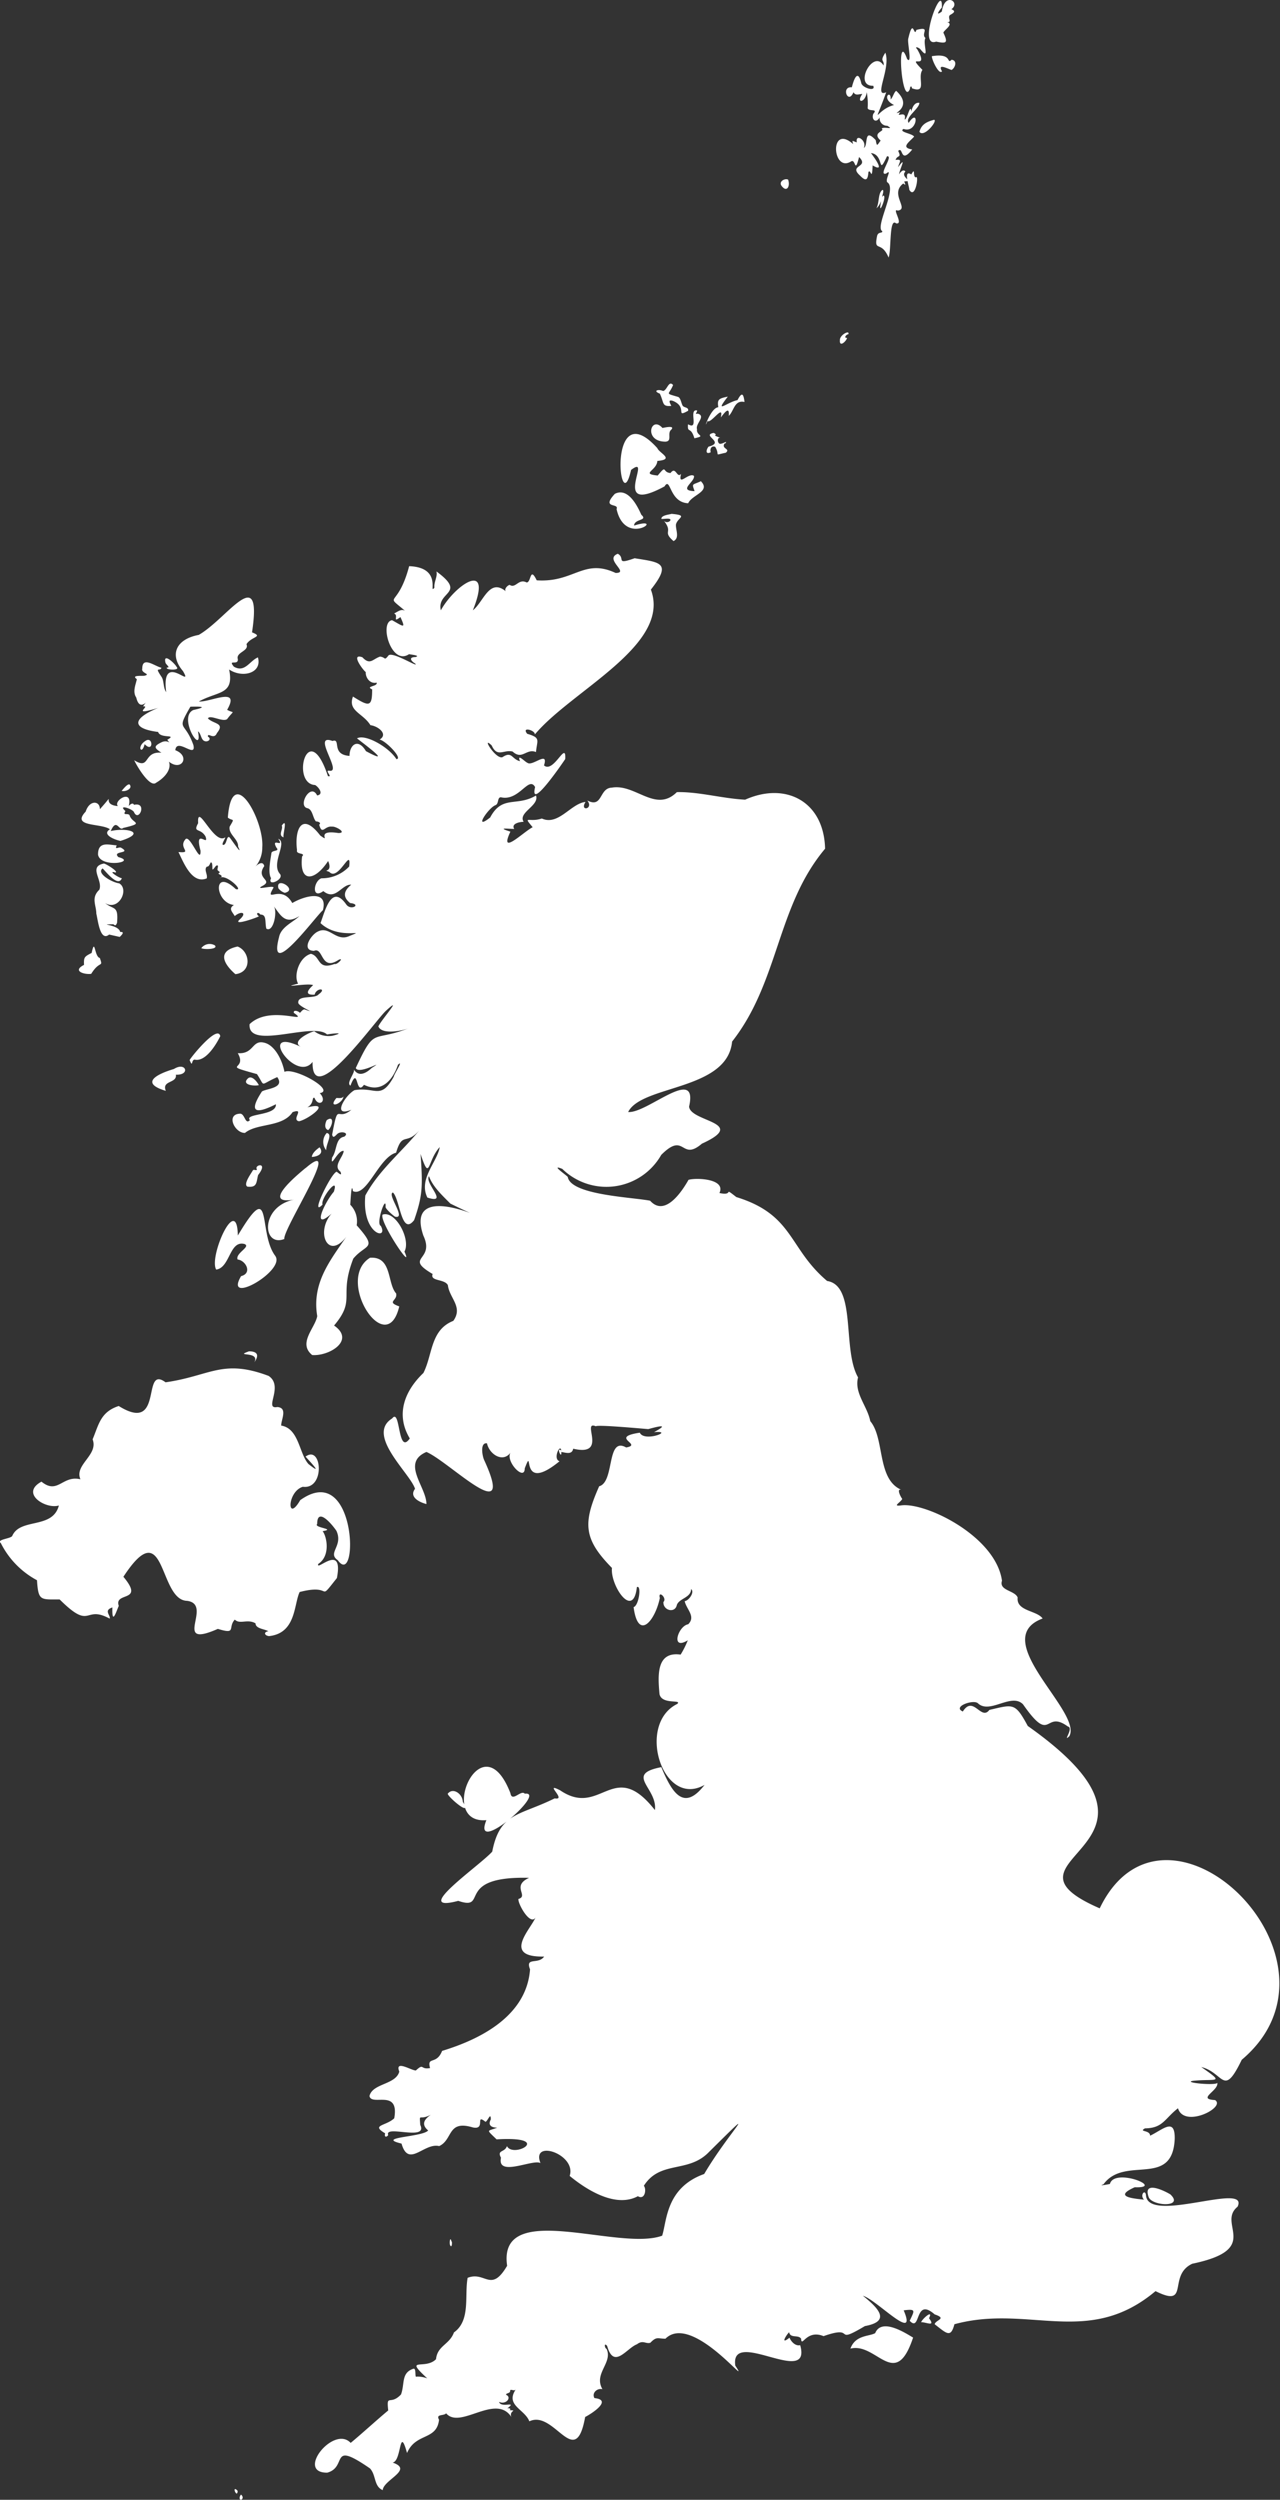 <svg xmlns="http://www.w3.org/2000/svg" viewBox="0 0 200 390.53"><rect x="0" y="0" width="200" height="390.53" fill="#333333" stroke="none"/><defs><style>.cls-1{fill:#fff;}</style></defs><g id="Layer_2" data-name="Layer 2"><g id="shapes"><path class="cls-1" d="M18.55,219.65c7.15,4.45,3.49-6.54,7.32-3.7,7-1,8.89-3.71,16.1-1,2.44,1.62-.83,5.29,1.36,4.86,1.68.13.57,2,.61,2.9,2.78.46,2.79,4.36,4.25,6,2.36,1.87.45-.16-.45-1.15,2.57-1.91,3.1,5.17-.42,4.71-2.47.74-2.52,5.74-.41,2.09,8.88-6.34,9.13,14,5.87,9.38-1.69-1.15.9-2.2-.22-4.6-.78-1.14-3-3.7-3-1.06-.62.6,3.05.77.85,1.12.68.89,1.24,3.88-.68,5.12-.46,1.34,4-3.45,2.91,2.21-3.18,4-.39.78-5.82,2.18-.92,1.94-.54,6.43-4.78,6.89-.71-.07-.91-.64-.11-.76-.58-.36-2-.39-2-1.23-1.24-.75-2.47.21-3.24-.59-1.14,1.22.34,2.37-2.65,1.45-7.35,3.23-.61-3.83-4.81-4.38-4.51-.11-3.28-13.95-9.95-3.76,3.42,4.09-1.51,2.27-.72,4.55-.35.73-1.09,3.24-1,.24-1.43.47-.25,1.23-.42,1.75-4.06-2.21-2.8,2-7.82-3-3,0-3.33.25-3.54-3a13.37,13.37,0,0,1-5.65-5.8c-.73-.58,1.5-.67,1.78-1.11,1.23-2.89,6.32-1,7.29-4.77-2,.64-6.13-1.87-2.72-3.72,2.56,2.08,3.26-1.05,6.09-.37-1-2.28,2.85-3.78,1.9-6.24C15.43,222.58,15.69,220.58,18.55,219.65Zm92.26,116.51c-3.24,3.42-7.63,1.27-10.21,5.31.46.57.15,2.28-.93,1.63-3.72,2-8.56-1.44-10.66-3.17,1.12-3.37-6.07-5.81-4.56-2-1.11-.7-6.83,2.26-6.17-.84-.68-1.26.59-.78.93-1.82,1,2,7.43-1.59-1.62-1.05-1.7-1.66-1.46-1.21.1-1.83-.89,0-1.5-.37-1-1.28,0-1.23-.46.23-.83.37-1.7-1.36.12,1.33-2,.87-4-1.2-3.06,1.93-5.24,2.92-2.38-.57-4.78,3.48-5.88-.39-4.19-1,3.31-1,4.16-2.05-1.29-1.09-.34-1.91.41-2.46-1.83,1-1.77-.39-1.65,1.58,1.26,2.62-5.67-.06-5,1.61-.29.37-.65.33-.48-.28-2.26-1.35.08-1.11,1.42-2.35.84-4.68-3.55-1.84-3.87-3.48.47-2,4.1-1.75,4.66-3.81-.74-1.91,1.87-.17,2.59-.18,1.31-1.21.66-.08,2.22-.38-.53-1.89,1-.43,1.88-2.68,4.53-1.39,13.15-4.76,13.74-12.74-.78-2,1.3-.69,2.2-2-6.63.14-2.1-4.26-1.36-6.08-.84,1.31-2.81-2.27-2.65-2.92,1.65-.47-1.16-2,1.66-3.3-11.82-.3-6.21,5.25-11.07,3.6-7.6,2,3.36-5.5,5.31-7.69,1.2-6.13,4.14-5.55,9.76-8.32,2,.36-1.85-2.65.85-1.26,6.41,4.37,8.29-5.21,14.81,3.09.45-3.44-4.84-5.58,1-6.71,1.67,4,3.5,7,6.76,2.77-6.54,3.73-10.72-9.48-4.26-12.65.78-.75-2.41.17-2.78-1.52-.28-3-.48-6.71,3.3-6.18a14.19,14.19,0,0,0,1.12-2.24c-2.73,1.68-1.53-2.24.06-2.5,1.23-1.22-.27-2.32-.55-3.61.7-.1,1.6-1.46,1-1.89,0,1.35-1.82,1.43-2.22,2.47-.26,1.37-2.18.89-2.1-.45.63-.62-.89-1.93-.56-.62-.74,3.57-3.39,6.78-4.1,1.42.84-.22,1.27-3.55.51-3.12-.57,5.17-4.19-.32-3.89-3-4.47-4.54-4.55-7-2-12.76,2.46-.65,1.1-7.84,4.22-6.06,2.69-.48-2.73-1.58,2.13-2.31.7,1.55,5.52-.39,2.22-.08,2.33-1.27,1-1-.9-.48-1.24-.1-8-.72-8.19-.44-2.35-1,2,4.8-3.54,3.5-.18,1-1.19.61-1.86.51.11,1.31-.86-.92,0-.22-.15-1.21-1.38,1.35-.27,1.67-6.5,5.31-3.9-2.9-5.44,1.12,0,2.12-3.21-1.24-2.15-2.57-1.16,1.78-3.36.44-3.75-1.35-1.09-.16-.75,1.9-.46,2.57,5.11,11.08-5.39.32-9-1.22-4,1.72,0,5.44,0,8.14-1.07-.27-2.76-1.09-1.78-2.38-.77-2.45-7.74-8.41-3.57-11,1.32-1.73.83,5.87,2.75,3.13-2.26-3.75-.8-7.44,2.13-10.23,1.46-2.89,1.07-6.71,4.67-8.14,1.56-2.18-.61-3.54-.85-5.58-.52-1-2.83-.57-2.38-1.74-4.59-2.71.43-2-1.45-6-3.32-9.75,13.94-.22,4.22-5-1.24-1.25-2.77-2.66-3.34-4.28-.77,1.07,3.21,4.44-.25,3.34-1.44-2.9,1.56-5.58,1.93-7.89-2,2.17-1.49,5.6-3,1.07.38,5.17.29,6.62-1,10.34-2,2.57-2.2-3.26-3.31-4.31-1,.25,2.16,4.16.36,3.78-.13,0-1.63-1.28-1.51-1.57.09-2-1.57,2.69-.75,3,1.26,2.33-3,1.37-2.42-4.74,2.15-4,5.77-6.88,8.41-10.16-2.05,2.37-2.61.12-3.6,3.47-2.71.71-4.57,7-6.75,6-.23-1.68-.38,1.77-.41,2.13a3.69,3.69,0,0,1,1,3.21c3.4,3.84,1.44,2.83-.53,5.21-2.32,6,.49,6.29-3,10.45,3.37,2.33-.77,4.81-3.42,4.61-2.28-1.85.45-4.21.79-6.08-.95-5.64,2.58-9.32,5.24-13.45-3.45,5.9-6.1-.21-2.34-3.19-4.12,4.05-1.87-1-.31-2.79.9-2.72-2.15,1.12-1.76,2-2.08,2.18,1.31-4.89,2.2-5.13.31.2.91.81.6,0-1.21-.92.37-2.19.51-3.24-.92-.23-2.13,2.94-1.81,1,.77-1,.47-3,1.88-3.23.87-.62-.45-.9-1-.49-.31.22-.73.91-.88.17,1-5.39.65-1.92,3-3.89-3.1,1.26-1-2.24.49-3.06,3.28-.56,4.09,1.61,6.14-2.11,0-.33,1.64-2.78.65-1.85-.83,2.46-2.64,4.44-5.31,3.12-1.35,1.89-.83-3.2-2.11.13-.71-.38.69-1.92.55-2.5.79,1.25,2,.47,2.76-.25,2.43-1.57-2,1.16-2.48,0,3.1-6.64,2.43-3.9,8.42-6.27-1.07.46-4.36,1.13-4.89-.24.45-1,4-5,1.2-2.45-1.68,1.52-11.64,15.67-11.48,8-2.58,3.45-9-5.88-1.67-2.27-1.94-.84,1.16-2.35,1.94-2.51a3.73,3.73,0,0,0,2.85.7c2.34-.61-.31-.32-.86-.2C49,159.58,38.65,164.16,39,160c3.19-3.08,9.57.11,6.91-1.77-.11-.55.74-.27.95,0,.19-.14.43-.57.75-.53,2.18.78-.82-.39-1-1-.18-1.33,2.56-.59,3.18-1.36,1.38-1-.36-1.06-.63.05-1.6.09-1.12-.69-.23-1.49-.84-.37-5.49.56-2.35-.23-.73-1.28.16-4.15,2-4.66,1.57.4.94,2.6,3.71,1.58.36.19,1.57-1.08.62-.64-2.81,1.86-2.36-2.07-3.85-1.4-2.09-.08-.41-2.56.57-3,1.86-1,2.87,1.68,5,.66,3-1.19-1.69.73-4.55-2,.71-1.87,1.69-6.18,4-2.94.72,1.08,2.5,0,.63-.19-1.31-1.05-.88-2,.17-2.87-1.49-.11-2.44,2.59-4.36,1-1.87,1.36-1.54-1.57-.3-2a5.88,5.88,0,0,0,4.34-1.84c.38-3.25-1.7,2.43-3.11.83-1.27-.42.65.25-.18-1.69-2.09,3.18-4.55,3.47-4.07-.71.62-.63-1-.24-.79-1-.4-3.11.68-6.12,3.63-2.27,1.9,1.34-1.1-1,2.83-.39,1.43,0-.43-1.1-1-1-1.18-.15-1.52,1.41-2-.31.4-.29-.2-.52-.5-.5-.51-.56-.5-1.81-1.29-2.06-1.66-.27.45-4.1,1.47-2,1.08-.16.27-1.29-.31-1.63-3.87-.18-1.11-10.74,2-1.39.84.22-.59-.94.19-.85,2.21.43-2.83-5.9.52-4.64,1.41-.47-.28,2.13,2.66,2.33,0-1.7,1.31-2.86,2.57-.74,4.4,2.36-.22-1.07-1.4-2,1.33-.73,5,1.39,6.16,3.25,1.08-.06-1.69-2.91-2.63-3.06,1.39-.82-.18-2.09-1.43-2.25-1.18-1.9-3.57-2.2-2.73-4.47,2.53,1.59,3,1.67,3-1.12-1.15-.52.92-.43.7-1.06-1.06.25-1.76-.81-1.7-1.65-.31-.16-2.49-3-.53-2.31,1.2,1.28,1.59.3,2.75-.1.89.07.63.71,1.29-.13.49-.86,5,2.06,4.2,1.2-.56-.31-1.13-1,.06-1,.91-.26-.94-.4-1-.46-2.79,1.9-4.72-5-2.66-5.3,1.81,1,2.17,1.41,1.31-.49-1.35,1-.21-.29-1-.55.81-.41,1.34-1,2.21,0-4.08-3.58-1.74-.26.15-7.4,5.32.2,2.95,4.6,3.95,3.35-.11-.86.52-1.71.31-2.53,4.82,3.54,0,3.06.69,6.08,2.2-4,8.23-8.05,5,0,1.7-1.32,2.59-5.19,5.25-2.89-.49-.33.13-1,.5-1.09C80.6,92,81,90.32,82.3,91c.73-.05.48-2.56,1.56-.34,5.83.39,7.32-3.48,12.33-1.15,2.27,0-1.87-2.14.34-3,1.25.69-.46,1.79,2.63.7,3.94.65,5.9.65,2.54,4.9,3.22,8.69-12.35,15.72-18.13,22.63.06-.67-2.15-1.28-1.19-.1,2.19.63,1.52,1,1.37,2.85-1.52-.62-2.15,1.31-3.65-.08-1.42-.35-2.39,1-3.27-.95-1.72-1.66.62,2.22,1.68,1.83,1.5-1,1.41.3,2.74.63-.53-1.33.8.14,1.18.26.77.58,3.33-2,2.57.4,1.53,1.28,3.49-4,3.32-1-.28.42-5.65,8.34-4.71,4.38-1-1.8-2.46,2.19-5.27,1.61-.69-.12-.34,1-.93,1.22-1.1.4-3.54,4.09-.82,1.92,1.89-3.56,4.12-1.63,7.16-3.43.56,1.6-2.86,2.64-1.93,4.11-.58,0-2,.26-1.47,1.11-.89,0-2.87-.28-.6.42-1.83,3.93,2,.06,3.48-.69-1.59-1.9-.56-.69,1.43-1.36,2.59,1.18,4.55-2.36,6.83-2.59-1,1.57,1.36,1.13.27-.23,2.44,1.27,1.82-1.94,3.83-2,3.71-.65,6.83,4,10.17.7,3.43-.08,7.1,1,10.67,1.18,6.36-2.84,12.32.29,12.49,7.66-7.57,9-7.17,20.76-14.53,30.13-.73,7.67-14.12,6.75-16.24,11,2.91.29,11-7.4,9.52-.85.17,2.42,9.36,2.44,2,5.8-3.32,2.84-2.61-2-6.35,1.75a9.86,9.86,0,0,1-15.46,2.19c-2-.81.68,1,.85,1.26.5,2.83,10,3.15,12.87,3.71,2.29,2.55,4.91-1.33,6-3.26,1.19-.36,5.89-.18,4.83,2.06,2.42.5.45-1.08,2.64.63,9,2.77,8.13,8,14.19,13.11,4.63.72,2.32,10.69,4.83,15.06-.63,2.48,1.45,4.46,1.91,6.84,2.29,2.72,1,9.07,4.85,10.72-.8-.24-.11,1.11.15,1.43-.32.6-1.67,1.22-.1,1,3.86-.45,14.71,4.85,15.68,11.78-.51,1.56,2,1.49,2.45,2.62-.25,2.15,3,2,3.9,3.28-8.69,3.24,6.29,14.59,4.17,18.39-1.14,1.05.77-1.3-.23-1.52-3.73-2.72-2.49,3-7-3.46-1.83-1.88-5.23,1.63-7.07-.19-.79-.6-4,.57-2.34,1.31,1.65-2.61,2.85,1.5,4.15-.25,3.74-.86,4-1.19,6,2.51,27.26,19.25-7.22,20.45,11.24,28.49,10.28-21.4,40.77,8,22.19,23.66-2.9,6-2.76,2-6.32,1.13,3.78,2.64,2.34,1.79-1.28,2.15-1.78.28,3.65.79,3.78.31.26,1.24-3.27,2.54-.35,2.7,1.76,1.13-4.83,4.47-5.79,1.28-2.1,1.63-2.34,3.11-5.16,3.14-1.06.59.8.22.8,1.15,2-.95,3.9-2.92,3.85.47-.33,7.77-7.79,2.55-11.13,7.12-1.05.36,1-.05,1-.05.7-2.63,8.76.69,3.88.51-3.36,1.49-.32,1.75,1.45,1.94-.69-.71.17-1.72.31-.71.23,4.61,16.2-2.18,14.31,1.81-3.3,2.7,3.94,6.62-7.08,8.91-3.93,1.85-.26,7-5.74,4.28-10.53,8.85-19.78,2-31.42,5.17-.58,2.19-1.19,1.47-3.09,0,.16-.69,2-.86,0-1.54-3.19-2.79-2.12,2.9-3.9,1,.78-1.64,1-1.87-.94-1.63,2.23,5.25-4.23-1.66-6.37-2.28,2.49,2,4.38,4,.31,4.74-5.18,3.08-1.17-.29-6.46,1.57-2.73-1.11-3.41,1.92-3.51.39-.47-.66-1.66,0-1.87-1-.45.43-1.44,2.06.06.85.2.54.89,1.37,1.67,1.17,1.86,6.67-11-2.84-10.14,3.2,2.78,4.19-6.72-8.38-10.91-4.21-1.25,0-1.37-.39-2.37.64-.71.21-1.17-.48-2.08.23-1.62.6-3.61,4-4.66.27-.51-.64-.43.33-.09.46,1,2.17-2.07,3.83-.65,6.29-.83-.2-1.7.59-1.25,1.39,2.86.28-.37,2.4-1.45,2.95-1.53,8.52-4.8-1.2-8.72.68-.72-1.9-3.81-2.49-2.11-5-.28.39-.89-.18-.89.25s-.68.3-.63.61c.93.38,0,1.6-1.11,1.1.32,1.06,3-.27,1.24,1.06.23-.17.75,0,.41.24,1.35.05-.15.05.29,1.07-2.46-3.77-8,2-10.2-.58-.4.45-1.64.05-1.11,1-.36,3.28-3.65,2-5,5.2-1.26-4.52-.81,1.32-2.26,1.49,3.35,1.13-1.43,2.68-1.54,4.31-1.42-.61-1-2.35-2-3.4-6.45-4.45-3.39-.24-6.66.67-5,.06,1-7.49,3.65-4.65,1.57-1.28,4.05-3.56,5.87-5.07-.3-2.73.29-.69,2-2.5.61-1.67,0-3.34,1.88-4,.6-.25.19,1.49.56,1.21a4.47,4.47,0,0,1,1.66.28c-3.75-3.47-.32-1.26,1.37-3,.21-2.12,2.11-2.26,2.8-4.18,2.64-1.87,1.62-5.75,2.14-8.53,2.77-1.09,3.62,2.44,6.17-1.88-1.52-10.51,17.43-2.2,24.22-4.7.74-2.21.54-7.49,6.57-9.64C113.82,333.18,119.44,327.62,110.81,336.16Zm31.87,29c-2.79,8.43-5.69.72-9.8,1.75.78-2.16,2.94-1.88,3.87-2.42C137.77,362,141.64,364.59,142.68,365.19Zm2.48-3c1.05,1.43-.4.6-1.23.63C144.05,362.31,145.89,360.67,145.16,362.17Zm37.68-19.37c2.32,2.15-3,1.86-3.38.39C178.58,340.64,181.87,342.21,182.84,342.8ZM72.31,281.48c1.62,2.62-2.39-.8-2.35-1.26C70.8,279.17,72.28,280.28,72.31,281.48ZM82,280.22c3.66-.46-8.38,10-6,4.13-7.85.67-.72-15.76,3.75-4.22C80,281.64,81.41,279.54,82,280.22ZM38.9,211.11c1.35,0,1.62.62.84,1.71C40.7,211,36.44,212,38.9,211.11Zm23.48-7c-2,8.39-10.1-4.2-4.56-7.62,3.47-.24,2.65,4,4.08,5.58C62.15,203.23,60.3,203.35,62.38,204.09Zm.82-8.57c1.56,3.48-4-4.72-3.42-5.79C61.81,189.09,64.22,193.64,63.2,195.52Zm-20.15.73c1.47,2.32-8.15,7.8-5.38,3.09,1.78-.44.77-2.44-.55-2.6-.37-1,2.16-2,1.07-2.42-2.36-.6-2.22,3.7-4.41,4-1.2-2,3.27-12,3.38-5.32C42.74,183.64,40.22,192.62,43.05,196.25Zm-3.53-13.43c.12-.26.77.22.57-.27-.22-.64,1.85-1.07.24,1-.3,1.12-.11,2-1.68,1.81C38,185,39.15,183.46,39.52,182.82Zm8.22-.35c6.11-5.25-3.64,9.64-3.31,11.07-3.44,1.35-3.83-5.07,1.52-6.15C40.74,188.28,46.36,183.62,47.74,182.47Zm2.2-3.24c.75,1-.36,1.46-1.22,1.49C48.81,180.09,49.46,179.58,49.94,179.23ZM51.05,177c1,.18-.11,1.65-.08,2.69A2.05,2.05,0,0,1,51.05,177Zm0-2c1.27-.87.88,1,.23,1.55C50.61,176.32,50.8,175.48,51.05,175Zm1.52-3.47c.33,0,.92.11,1.11-.25C53.46,172.54,51.14,173.23,52.57,171.53Zm-12.13-2c-.76.18-2.83-.06-1.65-1.1C39.4,168,40.17,169,40.44,169.52ZM27.18,167c1.89-1.19,2.6,1,.3.89.22,1.38-2.26.86-1.57,2.53C21.7,169.16,24.66,167.75,27.18,167Zm22.76,3.76c1.29,1.31-.21,2.27-.8.75-.47-.16,0,.86-1.12,1.49,4-1,.15,1.89-1.3,2.17-1.27-.25,1-2.11-1-1.43-1.61,2.42-5.53,1.67-7.44,3.25-1.57.05-3-2.84-.87-3,.87-.16.86,1.82,1.64,1-.93-1.09,4.2-.63,4.06-2.48-3.28,1.65-4.27,1.2-2.18-2,.77-.47,3.61-.52,2.39-2.24-2.88,1.26-1.79,1.59-3.17-.47-5.86-1.62-1.39-.5-3-3.27,2.68.19,2.14-2.34,4.42-1.55,1.4.52,2.5,2.53,2.88,4.47C46,166.7,52.52,170.36,49.94,170.78Zm-15.52-8.89c-.65,1.32-2.29,4.05-4,3.67-.57,0-.26,1.35-.79.07C29.81,165.19,34.06,159.94,34.42,161.89ZM15.6,149.66c.55,1.59,0,.29-1.35,2.48-1.12.14-3-.46-1.12-1.4-.06-1.22.08-1.3,1.19-1.87C14.86,146.35,14.73,149.48,15.6,149.66Zm21.52-1.79c1.93.72,2.34,4-.34,4.32C34.94,150.59,33.85,148.58,37.12,147.87Zm-5.67.26a1.62,1.62,0,0,1,2.12-.44C34.15,148.31,31.93,148.37,31.45,148.13Zm13.05-8.65a2,2,0,0,1-1-.71C43,136.81,46.64,139,44.5,139.48ZM18.62,138c1.62.91-.05,4.4-2.2,3.08,1.34,1.11,2.1.31,1.87,3.09-.15.33-.23.54-.57.22-2.72.07.8-.05,1.06,1.21.8-.07.2.51-.07.77L17.05,146c-1.43,1.18-1.76-2.35-2-3.26,0-1.33-.87-2.48.47-3.74.6-1.5-1.77-3.59.69-4.09.13-.1,2.39,1.27,1.83,1.4-1.33-.38.51.84,1,.89-.57,1.45-2.4-.93-3-1.53C15,136.39,17.44,137.85,18.62,138Zm-.4-5.89c-.34.74.34.15.69.32,1.75,1-1.5.42-.41,1.47,3,.78-2.81,1.76-3.18-.38C15.29,131.36,17,132,18.22,132.06Zm24.15,5.11c-.56-.83-.09-3,.05-4,.2-.44,1.33-.19.77-.8-.93-1.7,1.34.15.28-1.38,1.53.59-1.22,3.86.29,5.51C44.4,137.43,41.67,138.61,42.37,137.17Zm1.93-6.41c-.92-.31,0-1.31-.28-1.82C45,127.6,44.18,130.36,44.3,130.76Zm-23.38-5.07c2.18-.53.75,2.84,0,1.1-.3-.5-2.58-1.25-1.32-.13-.49.78.38.26.64.64.37,1.33,2.52,1.17-1,2-.66.59-1-1.66-1.94.48,2.56-.58,5.71.23,1.53,1.54-.89-.16-3-1-1.65-1.82-1.41-1-6.12-.3-3.79-2.76.59-1.86,2.25-1.71,2.21-.37,2.82-3.11-.07-.72,2.82-.49-.78-.81,2.39-2.82,1.69,0C20.28,125.71,20.72,125.34,20.92,125.69Zm11.39,11.48c-2.37,1-3.72-2.72-4.43-4.11,2.37.21-.18-.66,1.16-2.06.75-.45,2.38,4.13,2.29,1.83-1-3.68,1.39-.45.78-2.21-.83-1.4-2-.5-1.15-2.07-.21-3.46,2.49,3.51,4.23,2.21.06.15-.76,1.26-.25,1.18s.47-1.56.93-1.16c.11.05,2.22,3.26,1.33,1.42.08-1.16-1.57-1.93-1.31-3.12.86-1.46.48-.78-.29-1.4.66-8.7,5.7.41,5.38,4.64a4.63,4.63,0,0,1-1.1,3.06c.36-.43,1.22-1,1.41-.12-1.44,2.06,1.65,2.15-.45,3.18-.91.61,1.76-.22,1.91.16-1.54,2.67,1.19-.67,2.92,2.43,1.73-1.05,5.66-2.23,4.78,1.12-1.09.9-8.71,11.32-6.85,4.21.31-1.63,2.29-2.38,3.18-3.3-2.17,1.37-2.87,0-4-1.55.6.83-.05,4.19-1.16,3.52-.27-1,.11-2.21-.92-2.2-.43-.53-.8-.13-.25.26.1.07-4.25,1.64-3,.51s.19-1.37-.77-.54c-.44-.73-1-1.17-.13-1.73-3-.35-3.36-5.93.29-2.48,1.43.39-1.73-2.6-2.53-1.68.92-.49-.47-.64-.11-.82s-.14-.29-.21-.5.32-.91-.24-.64c-.78,1-.47.58-.61-.33-.3-.67-.27.5-.82.46C31.83,135.85,32.46,136.58,32.31,137.17ZM19,123.55c.22-.21.87-1.12,1.24-1C20.8,123.18,19.61,123.75,19,123.55Zm3.59-7.27c-.41,1.74-1.33.4.14-.54C23.94,114.93,24,117.7,22.63,116.28Zm3.45-12c.71.07-.12-.46-.18-.75-.43-1.7,1.54.21,1.74.67C28.22,104.79,25.77,104.67,26.08,104.3Zm-1.65,18c-.95.85-3-2.59-3.42-3.51,2.56,1.58,1.34-1.43,4.25-1.18-1.12-.73-1.27-1,0-1.62s1.83.89.92-.4c1.65-.94-1.1-.12-1.43-1.22-4-.5-4.27-2,0-3.76-4.51,1.39-1-.4-2.36-.23,1.35-2-.43,1.33-1.06-1.39-.63-.92-.05-2.09.09-2.87-1-.71,1-.44,1.26-.55.95-.27-.63-.37-.41-1.1,0-2,1.95-.36,3-.13-.2.66-1.17-.33,0,1.41.43.6.24,1.73.74,2.4-.85-6.57,4.38-.27,2.62-3.29-2.19-2.57-1.06-5,2.46-5.65,4.43-2.51,10-11.53,8.33-.4,1.84.73-.1.62-.87,1.85.47,1.09-1.69,1.23-1.35,2.33.1,1.08-1.63-.06-.62,1.18,1.72,1,2.47-.92,3.76-1.45.69,2.48-2.43,3.28-4.5,1.89.82,4-1.73,3.35-4.73,5,1.8.14,6.56-2.41,4.42,1.3,1.14.64,1.15-.09,0,1.45-.69.52-2.71-.76-3-.1.92.91,2.71.67,1.4,2.29-.46,1.12-1.46-.19-1.41.54.66.38,0,.93-.55.69s-.52-1.22-1-1.5c.81,4.07-3.21-2.2-.72-3.34,2.41-.53,1.06-.56-.46-.52-2.27,3.93-.91,2.1.47,6,.48,2.2-2.61-1.25-2.83.8,2.4.91,1,3.38-1,1.79C26.82,120.09,25.88,121.41,24.43,122.26Zm80.59-42c2.64.24.88.58.64,1.65-.09.77.63,2.11-.38,2.6-1.81-1.57,0-1.27-1.52-3.19a.66.66,0,0,0,1,0c.29-.55-1.22-.19-1.38-.28C103.32,80.47,104.61,80.39,105,80.26Zm-6,1.86c5.33-1.73-1.27,3.54-2.64-2.61.44-1-2.47,0-.27-2.38,2.22-1.14,3.73,2.4,4.14,3.27C101.29,81.39,99.13,81,99.07,82.12Zm10.49-7c1.69,1.64-1.37,2.15-1.94,3.48-3-.12-2.71-4.24-3.7-2.63-8.75,4.71-1.65-5.3-5.23-2.57-1.83,8.29-3.8-12.14,4.11-3.41.29.78,2.78,1.76,0,2-.08,1.52-2.68,2,.06,2.28,1.5-1.83.64-.49,2-.39.84-1.16,1,.93,1.65.12-.52,2.11,1.12-.23,2,.31.27.91-2.59,2.31.11,2.4C108.08,75.45,108.14,75.82,109.56,75.16Zm3.74-5.86c-.56.88,1,.79.19,1.45-2,.4-.81.51-1.65-.93-.61-.22-.85.35-.7.85-.87.44-.72-.43-.33-.88,2.67-.68-1.24-1.78.8-2.14.94.49-.7.17,1.14.8-.56-.25-.63.57-.29.85S113.87,68.62,113.3,69.3ZM104,69c-3.51,0-2.31-4.18-.49-2.14.33-.06,2-.45,1.38.26C104.18,67.68,105.1,68.9,104,69Zm3.52-2.71c1.78,1,0-2.44,1.39-2.17.08.26-.48.66.11.5,1.36.39-.42,1.6-.11,2.44-.16,1.07,1.51,1-.41,1.41C107.91,66.51,107.39,67.79,107.5,66.3Zm7.72-3.79c.69-1.32.93-1,1.09.3-1.6-.35-1.63,1.39-2.46,2.17.16-1.73-.81-.28-1.25.25.53-2.23-1.52,1-2.07.56-.8,1.92.46-2.12,1.69-2.16-.21-1.24.09-1.37,1.48-1.66C111.53,64.79,113.57,62.85,115.22,62.51Zm-12.14-1c-1.15-.45-.24-.75.5-.42.64-.07.87-1.74,1.57-.93-.63,1.58-1.38,1.22.75,1.85.44.1.54,1.11.77,1.41s.94.2.83.76c-2.07,1.15,0-.55-2.37-1.54-.83-.25-.5.29-.26.78C103.37,63.55,103.79,62.92,103.08,61.46Zm28.15-8.28c-.19-.81,1.56-1.77,1.31-1-.35,0-.77.63-.21.56C132.32,53.2,131.17,54.36,131.23,53.18ZM148.69,9.33c.93.12.58,1.25,0,1.6-.6-.17-2.28-1.12-1.5.21-.45.63-1.59-1.75-1.59-2.36C148.94,8.23,147.83,10.16,148.69,9.33Zm-6.3,8.13c.11-.61.49-1.53,1.26-1.39,0,.92-2.3,2.28-1.67,3.13,1.69-2.55,1.4,1.72-.8.94-.87.49,1.42.71,1.65,1.21-.88.93-2.09,1.72-.29,2-1.92,2.39-1.39-.58-2.2.23.56,1.15-.12.57-.41,1.41,1.16-.18.56.36.4,1.13,1.43-1.95.25.29.14,1.13.17-.31.67-.92,1-.45-.88.86,1.39,1.56-.16,1.53,0,.32.42.77-.18.34-2.17,1.64,1,4-.86,4.23-1-.47,1,2.21-.25,2-1.12-1-.72,4.2-1.18,5.33-1.16-2.75-2.33-.73-1.8-3.34.16-.76.86-.38.82-.77-1.22-.65,2.4-6.68.78-7.64-.39-.46.84-2.17-.19-1.36-1.34.37,1.26-2.86.14-2.7-1.52,3.24-.36-.27-2.5-.51.51.7,2.34,3.16.26,1.93-.11,2.66-.32.4-.66,1.06-.1,1.27-.41,1.47-1.32.52-1.86-1.67,1.52-1.24-.14-2.89-.69,2.71-.5.37-1.19.65-3,2-3.51-6,.28-2.66-.29-.8,0-.42.56-.28-.27-1.5,1.63-.27,1.09.86.74-.3-.09-3.3,1.86-1.21.2,1.06.19.85.77.07-1.47-1.3.79-1.43.16-1.87.34-.38,2.09.28.88-.44a1.16,1.16,0,0,1-1.19-1.32c-.52,1-1.34.4-1-.54.78-.9-.62-.3-.88-.88a10.09,10.09,0,0,0-.14-2.51c-.24,1.76-1.74,1.76-.69.28-.51,0-1.08.33-1.38-.28-.84,2.05-2-.95-.26-.76.3-1.19.93-3,1.48-.62.23.75,2.33,1.34,1.86.38-3.14.09,0-5.81,1.61-3.17.17-.92-.67-.54.29-2,.89,2.49-1.94,7.11.13,6.18-2.16,6-1.63,2.68,1.23,2-2.16-1.06-.41-2.53-.54-.87.35-.3.51-1.12.87-1.35,3,2.78-1.4,3.86.65,3.33-.92,1.07,1.07-.47.67,1.14C141.73,18.79,142.27,15.94,142.39,17.46Zm2.22-11.52c-.51.74.77,3.68-.78,1.78-.2-.26-1.06-.61-.5,0,2.06,3.6-2,.33.8,3.2-.85,1.22.81,3.76-1.64,2.87-.06-.51-.32-.25-.31.1-1.27,3-2.16-9.51-.45-4.68.86,1,0-2.62.19-3.19.8-3.47.88,0,1.27-1.35C145.54,4.08,143.8,5.29,144.61,5.94Zm1.66.56c-3.08,1.13,1.12-9.73.89-5.31-.38.39-1.1,1.44,0,.61.47-3.17,3-1.4,1.49-.36.74.3.4.56-.16.88s.36,1.24-.52,1.12c1.12.34-.4,1.18-.57,1.66C148.17,6.74,147.88,6.83,146.27,6.5ZM37.65,389.72c.29.18.41.66,0,.81C37.29,390.45,37.46,389.93,37.65,389.72ZM37,389c.21.12.13.41,0,.57C36.65,389.45,36.45,388.49,37,389Zm33.59-38.8c.07.25,0,1.08-.27.53C70.2,350.38,70.33,349.28,70.54,350.16ZM138,30.56c.62-.12-.56,2.82-.46,1.72.22-1.69.14-.31-.6.25.49-.9.22-2.36.94-2.86C138.3,29.66,137.54,31.22,138,30.56Zm-14.86-2.5c.37,1-.19,2.07-1,1C121.6,28.4,122.6,27.8,123.14,28.06Zm19.94-.34c.57-.61-.05,3.55-1,1.93,0-.55-1-3.24.31-2.4C143.1,26,142.56,27.57,143.08,27.72Zm2.9-9c.51.22-1.65,2.85-2.32,1.87C144,19.35,144.89,19,146,18.7Z"/></g></g></svg>
